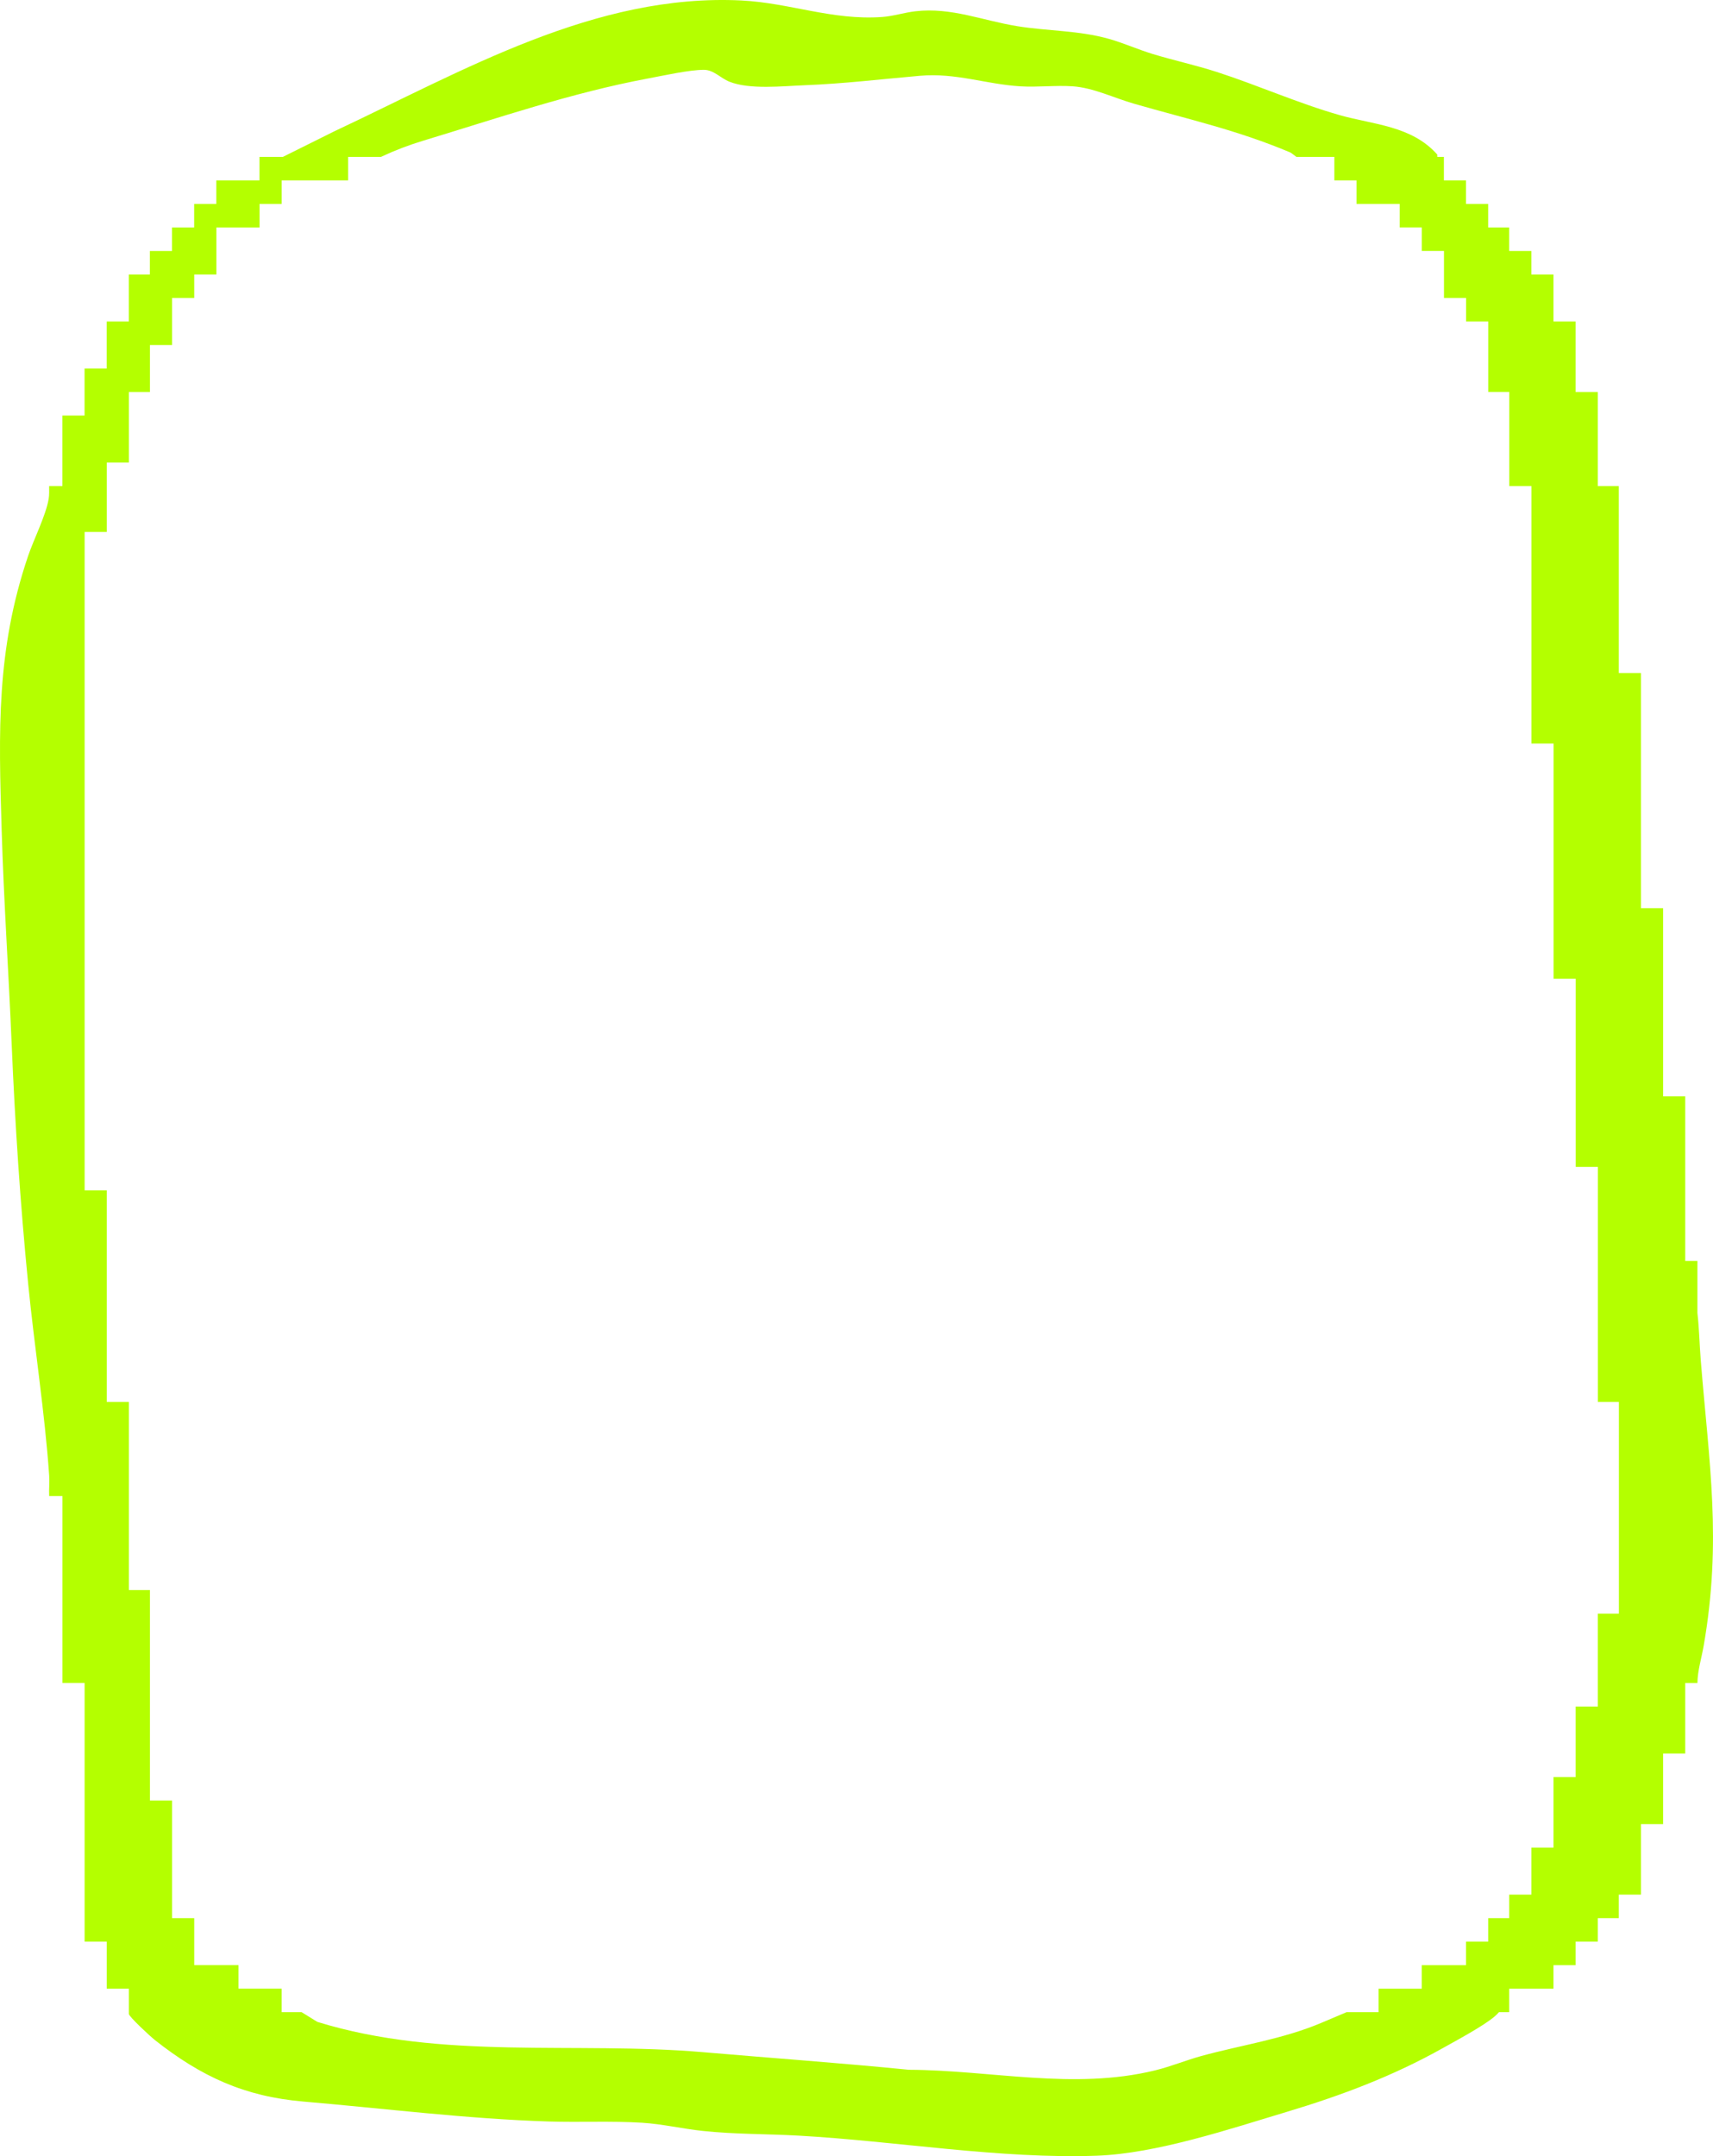 <svg xmlns="http://www.w3.org/2000/svg" width="788" height="992" viewBox="0 0 788 992" fill="none" preserveAspectRatio="none">
<path d="M780.837 604.192V580.122H775.23V504.395H765.043V417.85H754.856V309.658H744.669V223.645H734.996V180.372H724.809V147.918H714.622V126.281H704.435V115.463H694.248V104.645H684.574V93.827H674.387V83.009H664.2V72.19H661.151V71.104C649.402 57.832 631.826 57.383 616.336 52.987C597.398 47.609 578.534 39.182 559.7 33.095C549.964 29.951 540.039 27.821 530.292 24.856C523.448 22.767 516.825 19.76 509.918 17.828C496.241 13.985 481.988 14.309 467.997 12.053C451.92 9.464 437.666 3.282 421.128 5.183C416.014 5.767 410.931 7.448 405.785 7.814C382.801 9.453 363.35 1.34 341.142 0.222C273.815 -3.15 213.207 32.52 153.825 60.391L130.119 72.19H119.366V83.009L99.505 83.009V93.827H89.318V104.645H79.131V115.463H68.944L68.944 126.281H59.271V147.918H49.084V169.554H38.897L38.897 191.19H28.71L28.71 223.645H22.6C22.61 225.65 22.715 227.613 22.369 229.618C21.08 237.199 15.526 248.121 12.916 255.817C-1.767 299.226 -0.614 336.369 0.759 381.845C1.744 414.498 3.966 447.192 5.339 479.751C6.932 517.396 9.269 553.192 12.958 590.659C15.819 619.719 20.619 649.908 22.621 678.843C22.841 681.955 22.474 685.192 22.621 688.304H28.731L28.731 774.306H38.918L38.918 893.317H49.105V914.953H59.292V926.586C59.292 927.818 69.374 937.122 71.051 938.438C92.557 955.458 112.574 964.575 139.499 966.882C177.186 970.099 214.716 974.871 252.551 976.061C266.657 976.51 281.215 975.758 295.3 976.625C304.607 977.199 314.018 979.423 323.314 980.405C338.123 981.971 352.785 981.742 367.605 982.577C412.272 985.094 460.136 993.395 504.605 991.797C531.927 990.816 565.433 979.601 592.022 971.602C617.007 964.094 640.745 955.187 663.718 942.291C670.028 938.751 682.489 932.099 687.635 927.661C688.421 926.982 689.06 926.335 689.542 925.771H694.258V914.953H714.622V904.135H724.809V893.317H734.996V882.498H744.669V871.68H754.856V839.226H765.043V806.771H775.23V774.317H780.837C780.921 768.511 782.734 762.841 783.73 757.108C792.114 708.708 786.224 673.413 782.367 625.828C781.78 618.623 781.665 611.365 780.847 604.192H780.837ZM744.68 742.405H735.006V785.135H724.819V817.589H714.632V850.044H704.445V871.68H694.258V882.498H684.585V893.317H674.398V904.135H654.034V914.953H634.174V925.771H619.418L607.585 930.783C589.873 938.229 570.904 940.912 552.605 945.935C545.447 947.909 538.645 950.759 531.33 952.545C493.768 961.713 456.091 952.42 418.036 952.263C386.49 949.12 354.871 946.875 323.314 944.16C264.593 939.116 203.419 948.003 145.986 930.23L138.744 925.761H129.574V914.943H109.713V904.124H89.35V882.488H79.163V828.397H68.976L68.976 731.566H59.302V645.021H49.115L49.115 547.657H38.928L38.928 244.738H49.115V212.827H59.302V180.372H68.976V158.736H79.163V137.099H89.35V126.281H99.537L99.537 104.645L119.397 104.645V93.827H129.584V83.009H160.134V72.19H175.258L175.604 72.023C181.797 69.131 188.17 66.698 194.678 64.735C228.844 54.397 263.031 42.66 298.025 36.123C305.068 34.807 317.1 32.113 323.828 32.123C328.251 32.123 331.5 35.966 335.535 37.585C344.831 41.313 360.027 39.611 370.193 39.214C388.01 38.525 405.47 36.415 423.14 34.87C439.804 33.408 453.534 38.775 469.474 39.725C477.314 40.195 485.625 39.182 493.422 39.705C502.875 40.342 512.35 45.03 521.552 47.682C546.872 54.992 568.787 59.712 593.583 70.154C593.741 70.217 594.862 71.031 596.371 72.18H613.821V82.998H624.008V93.816H643.868V104.634H654.055V115.453H664.242V137.089H674.429V147.907H684.616V180.362H694.29V223.634L704.477 223.634V342.102H714.664V450.294H724.851V536.839H735.038V645.031H744.711V742.405H744.68Z" fill="#B4FF00"/>
</svg>